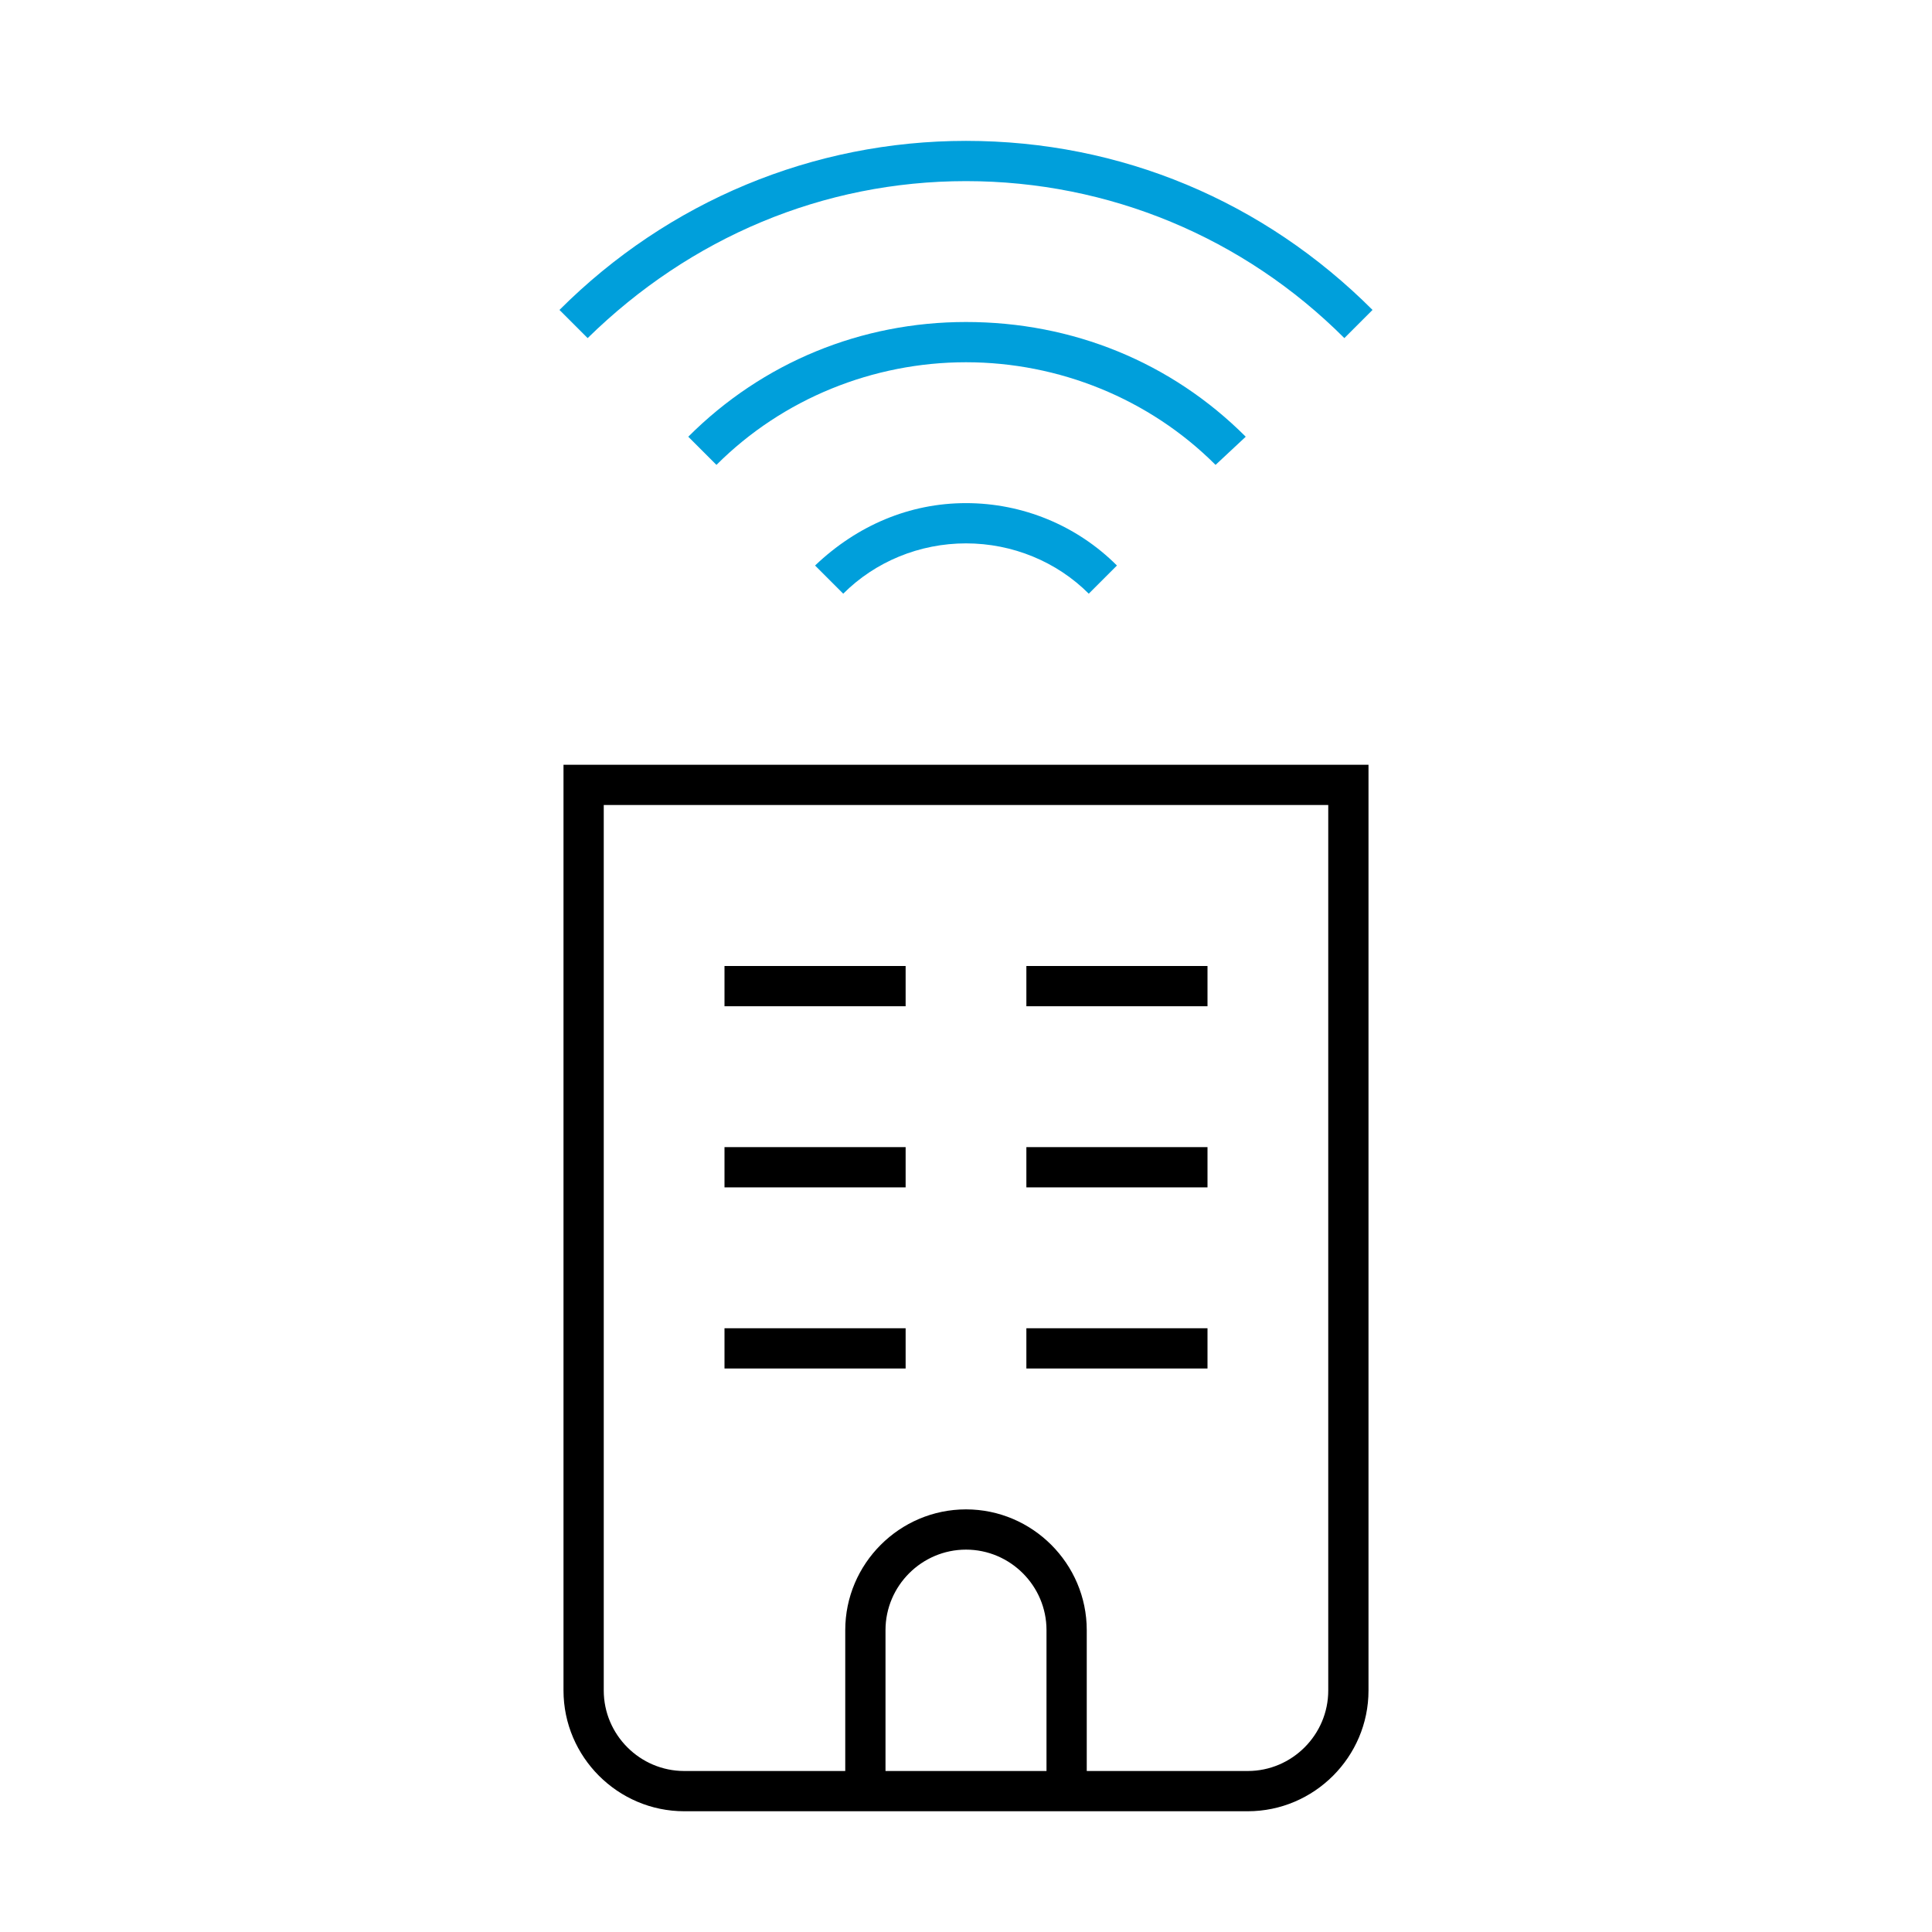 <?xml version="1.0" encoding="utf-8"?>
<!-- Generator: Adobe Illustrator 24.1.0, SVG Export Plug-In . SVG Version: 6.00 Build 0)  -->
<svg version="1.1" id="Icon__x28_Outlined_x29_" xmlns="http://www.w3.org/2000/svg" xmlns:xlink="http://www.w3.org/1999/xlink"
	 x="0px" y="0px" viewBox="0 0 96 96" style="enable-background:new 0 0 96 96;" xml:space="preserve">
<style type="text/css">
	.st0{fill:#009FDB;}
</style>
<g>
	<path d="M28,84c0,3.3,2.7,6,6,6l28,0c3.3,0,6-2.7,6-6V38H28V84z M52,88L52,88L52,88l-8,0v-7c0-2.2,1.8-4,4-4s4,1.8,4,4V88z M30,40
		h36v44c0,2.2-1.8,4-4,4l-8,0v-7c0-3.3-2.7-6-6-6s-6,2.7-6,6v7h-8c-2.2,0-4-1.8-4-4V40z"/>
	<rect x="36" y="48" width="9" height="2"/>
	<rect x="36" y="57" width="9" height="2"/>
	<rect x="36" y="66" width="9" height="2"/>
	<rect x="51" y="48" width="9" height="2"/>
	<rect x="51" y="57" width="9" height="2"/>
	<rect x="51" y="66" width="9" height="2"/>
	<path class="st0" d="M48,9c7.1,0,13.8,2.8,18.8,7.8l1.4-1.4C62.8,10,55.7,7,48,7c-7.6,0-14.8,3-20.2,8.4l1.4,1.4
		C34.3,11.8,40.9,9,48,9z"/>
	<path class="st0" d="M61.9,21.7C58.2,18,53.3,16,48,16c-5.2,0-10.1,2-13.8,5.7l1.4,1.4C38.9,19.8,43.4,18,48,18s9.1,1.8,12.4,5.1
		L61.9,21.7z"/>
	<path class="st0" d="M40.5,28.1l1.4,1.4c1.6-1.6,3.8-2.5,6.1-2.5s4.5,0.9,6.1,2.5l1.4-1.4c-2-2-4.7-3.1-7.5-3.1
		S42.6,26.1,40.5,28.1z"/>
</g>
</svg>
